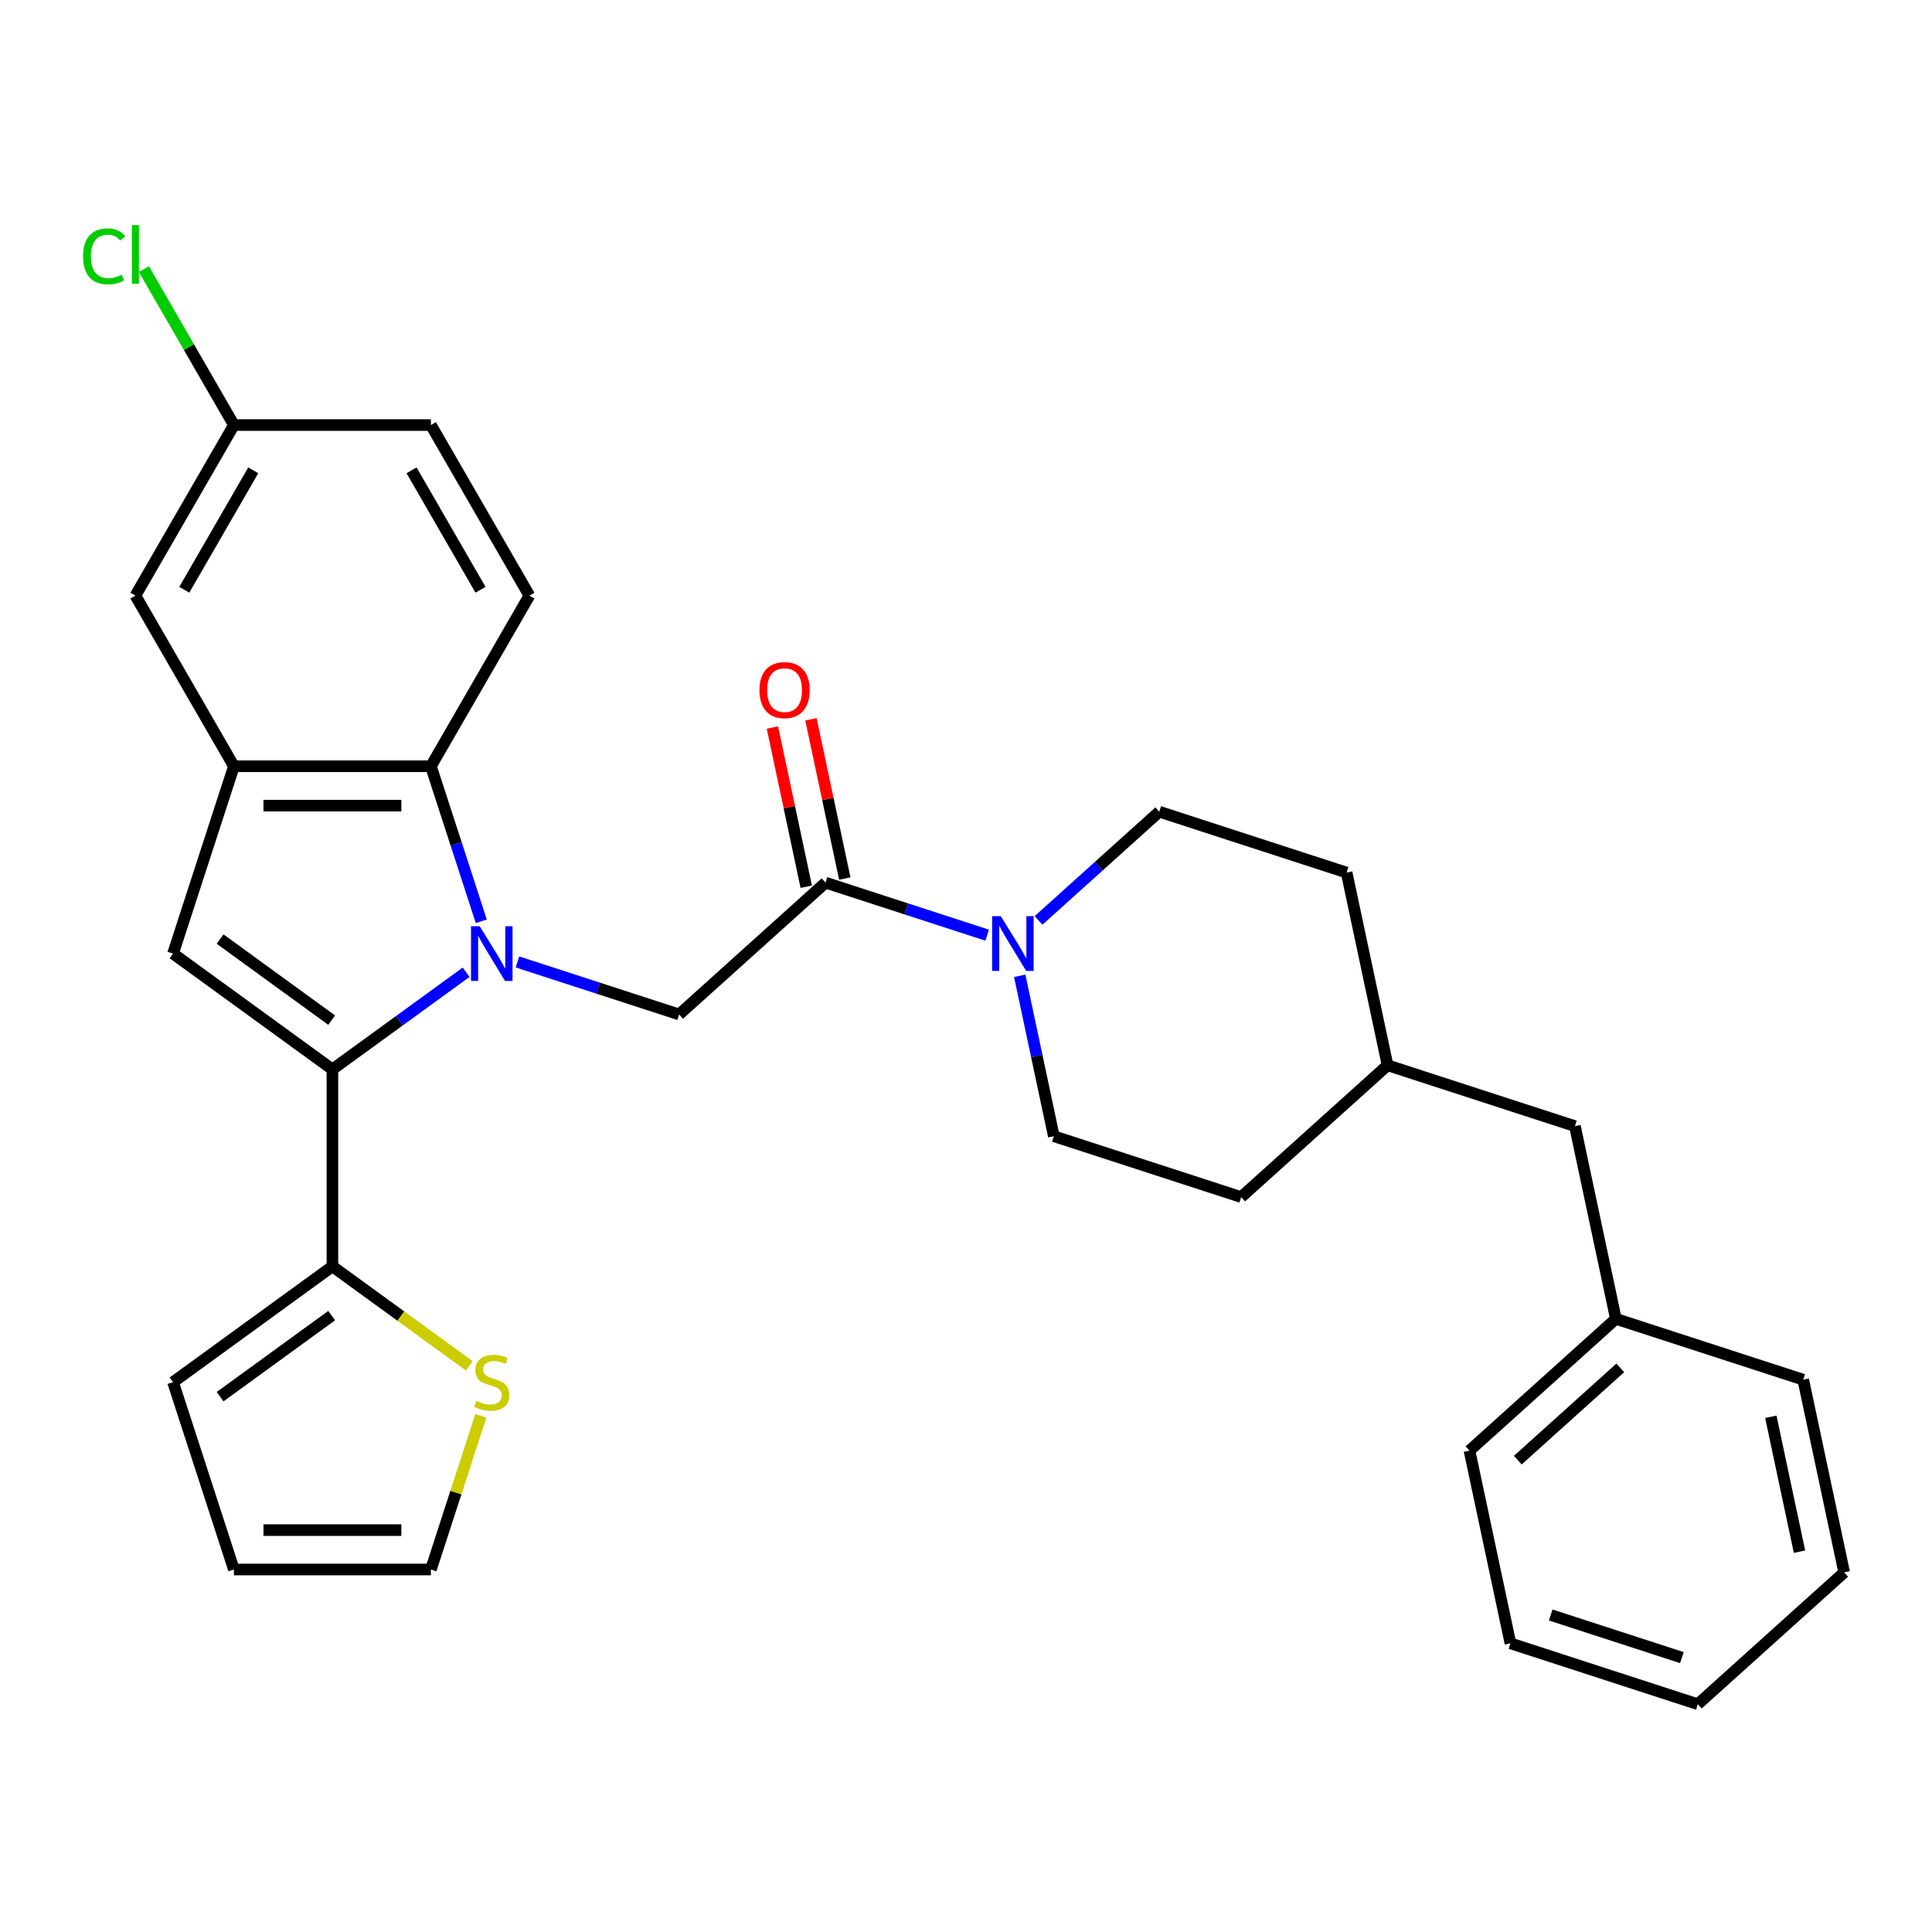 <?xml version='1.0' encoding='iso-8859-1'?>
<svg version='1.1' baseProfile='full'
              xmlns='http://www.w3.org/2000/svg'
                      xmlns:rdkit='http://www.rdkit.org/xml'
                      xmlns:xlink='http://www.w3.org/1999/xlink'
                  xml:space='preserve'
width='1000px' height='1000px' viewBox='0 0 1000 1000'>
<!-- END OF HEADER -->
<rect style='opacity:1.0;fill:#FFFFFF;stroke:none' width='1000' height='1000' x='0' y='0'> </rect>
<path class='bond-0' d='M 241.254,503.231 L 206.654,528.369' style='fill:none;fill-rule:evenodd;stroke:#0000FF;stroke-width:6px;stroke-linecap:butt;stroke-linejoin:miter;stroke-opacity:1' />
<path class='bond-0' d='M 206.654,528.369 L 172.054,553.507' style='fill:none;fill-rule:evenodd;stroke:#000000;stroke-width:6px;stroke-linecap:butt;stroke-linejoin:miter;stroke-opacity:1' />
<path class='bond-2' d='M 249.114,476.866 L 236.074,436.735' style='fill:none;fill-rule:evenodd;stroke:#0000FF;stroke-width:6px;stroke-linecap:butt;stroke-linejoin:miter;stroke-opacity:1' />
<path class='bond-2' d='M 236.074,436.735 L 223.035,396.604' style='fill:none;fill-rule:evenodd;stroke:#000000;stroke-width:6px;stroke-linecap:butt;stroke-linejoin:miter;stroke-opacity:1' />
<path class='bond-4' d='M 267.832,497.893 L 309.673,511.488' style='fill:none;fill-rule:evenodd;stroke:#0000FF;stroke-width:6px;stroke-linecap:butt;stroke-linejoin:miter;stroke-opacity:1' />
<path class='bond-4' d='M 309.673,511.488 L 351.515,525.084' style='fill:none;fill-rule:evenodd;stroke:#000000;stroke-width:6px;stroke-linecap:butt;stroke-linejoin:miter;stroke-opacity:1' />
<path class='bond-1' d='M 172.054,553.507 L 89.564,493.576' style='fill:none;fill-rule:evenodd;stroke:#000000;stroke-width:6px;stroke-linecap:butt;stroke-linejoin:miter;stroke-opacity:1' />
<path class='bond-1' d='M 171.667,528.02 L 113.924,486.067' style='fill:none;fill-rule:evenodd;stroke:#000000;stroke-width:6px;stroke-linecap:butt;stroke-linejoin:miter;stroke-opacity:1' />
<path class='bond-7' d='M 172.054,553.507 L 172.054,655.47' style='fill:none;fill-rule:evenodd;stroke:#000000;stroke-width:6px;stroke-linecap:butt;stroke-linejoin:miter;stroke-opacity:1' />
<path class='bond-30' d='M 89.564,493.576 L 121.073,396.604' style='fill:none;fill-rule:evenodd;stroke:#000000;stroke-width:6px;stroke-linecap:butt;stroke-linejoin:miter;stroke-opacity:1' />
<path class='bond-3' d='M 223.035,396.604 L 121.073,396.604' style='fill:none;fill-rule:evenodd;stroke:#000000;stroke-width:6px;stroke-linecap:butt;stroke-linejoin:miter;stroke-opacity:1' />
<path class='bond-3' d='M 207.741,416.996 L 136.367,416.996' style='fill:none;fill-rule:evenodd;stroke:#000000;stroke-width:6px;stroke-linecap:butt;stroke-linejoin:miter;stroke-opacity:1' />
<path class='bond-9' d='M 223.035,396.604 L 274.016,308.302' style='fill:none;fill-rule:evenodd;stroke:#000000;stroke-width:6px;stroke-linecap:butt;stroke-linejoin:miter;stroke-opacity:1' />
<path class='bond-10' d='M 121.073,396.604 L 70.091,308.302' style='fill:none;fill-rule:evenodd;stroke:#000000;stroke-width:6px;stroke-linecap:butt;stroke-linejoin:miter;stroke-opacity:1' />
<path class='bond-5' d='M 351.515,525.084 L 427.288,456.857' style='fill:none;fill-rule:evenodd;stroke:#000000;stroke-width:6px;stroke-linecap:butt;stroke-linejoin:miter;stroke-opacity:1' />
<path class='bond-6' d='M 427.288,456.857 L 469.129,470.453' style='fill:none;fill-rule:evenodd;stroke:#000000;stroke-width:6px;stroke-linecap:butt;stroke-linejoin:miter;stroke-opacity:1' />
<path class='bond-6' d='M 469.129,470.453 L 510.97,484.048' style='fill:none;fill-rule:evenodd;stroke:#0000FF;stroke-width:6px;stroke-linecap:butt;stroke-linejoin:miter;stroke-opacity:1' />
<path class='bond-12' d='M 437.261,454.738 L 428.501,413.525' style='fill:none;fill-rule:evenodd;stroke:#000000;stroke-width:6px;stroke-linecap:butt;stroke-linejoin:miter;stroke-opacity:1' />
<path class='bond-12' d='M 428.501,413.525 L 419.741,372.312' style='fill:none;fill-rule:evenodd;stroke:#FF0000;stroke-width:6px;stroke-linecap:butt;stroke-linejoin:miter;stroke-opacity:1' />
<path class='bond-12' d='M 417.314,458.977 L 408.554,417.765' style='fill:none;fill-rule:evenodd;stroke:#000000;stroke-width:6px;stroke-linecap:butt;stroke-linejoin:miter;stroke-opacity:1' />
<path class='bond-12' d='M 408.554,417.765 L 399.794,376.552' style='fill:none;fill-rule:evenodd;stroke:#FF0000;stroke-width:6px;stroke-linecap:butt;stroke-linejoin:miter;stroke-opacity:1' />
<path class='bond-13' d='M 527.811,505.075 L 536.635,546.587' style='fill:none;fill-rule:evenodd;stroke:#0000FF;stroke-width:6px;stroke-linecap:butt;stroke-linejoin:miter;stroke-opacity:1' />
<path class='bond-13' d='M 536.635,546.587 L 545.459,588.1' style='fill:none;fill-rule:evenodd;stroke:#000000;stroke-width:6px;stroke-linecap:butt;stroke-linejoin:miter;stroke-opacity:1' />
<path class='bond-14' d='M 537.549,476.4 L 568.79,448.27' style='fill:none;fill-rule:evenodd;stroke:#0000FF;stroke-width:6px;stroke-linecap:butt;stroke-linejoin:miter;stroke-opacity:1' />
<path class='bond-14' d='M 568.79,448.27 L 600.032,420.139' style='fill:none;fill-rule:evenodd;stroke:#000000;stroke-width:6px;stroke-linecap:butt;stroke-linejoin:miter;stroke-opacity:1' />
<path class='bond-8' d='M 172.054,655.47 L 207.484,681.211' style='fill:none;fill-rule:evenodd;stroke:#000000;stroke-width:6px;stroke-linecap:butt;stroke-linejoin:miter;stroke-opacity:1' />
<path class='bond-8' d='M 207.484,681.211 L 242.914,706.953' style='fill:none;fill-rule:evenodd;stroke:#CCCC00;stroke-width:6px;stroke-linecap:butt;stroke-linejoin:miter;stroke-opacity:1' />
<path class='bond-11' d='M 172.054,655.47 L 89.564,715.402' style='fill:none;fill-rule:evenodd;stroke:#000000;stroke-width:6px;stroke-linecap:butt;stroke-linejoin:miter;stroke-opacity:1' />
<path class='bond-11' d='M 171.667,680.957 L 113.924,722.91' style='fill:none;fill-rule:evenodd;stroke:#000000;stroke-width:6px;stroke-linecap:butt;stroke-linejoin:miter;stroke-opacity:1' />
<path class='bond-15' d='M 248.88,732.831 L 235.957,772.602' style='fill:none;fill-rule:evenodd;stroke:#CCCC00;stroke-width:6px;stroke-linecap:butt;stroke-linejoin:miter;stroke-opacity:1' />
<path class='bond-15' d='M 235.957,772.602 L 223.035,812.374' style='fill:none;fill-rule:evenodd;stroke:#000000;stroke-width:6px;stroke-linecap:butt;stroke-linejoin:miter;stroke-opacity:1' />
<path class='bond-18' d='M 274.016,308.302 L 223.035,220' style='fill:none;fill-rule:evenodd;stroke:#000000;stroke-width:6px;stroke-linecap:butt;stroke-linejoin:miter;stroke-opacity:1' />
<path class='bond-18' d='M 248.708,305.253 L 213.022,243.441' style='fill:none;fill-rule:evenodd;stroke:#000000;stroke-width:6px;stroke-linecap:butt;stroke-linejoin:miter;stroke-opacity:1' />
<path class='bond-31' d='M 70.091,308.302 L 121.073,220' style='fill:none;fill-rule:evenodd;stroke:#000000;stroke-width:6px;stroke-linecap:butt;stroke-linejoin:miter;stroke-opacity:1' />
<path class='bond-31' d='M 95.399,305.253 L 131.086,243.441' style='fill:none;fill-rule:evenodd;stroke:#000000;stroke-width:6px;stroke-linecap:butt;stroke-linejoin:miter;stroke-opacity:1' />
<path class='bond-16' d='M 89.564,715.402 L 121.073,812.374' style='fill:none;fill-rule:evenodd;stroke:#000000;stroke-width:6px;stroke-linecap:butt;stroke-linejoin:miter;stroke-opacity:1' />
<path class='bond-20' d='M 545.459,588.1 L 642.431,619.608' style='fill:none;fill-rule:evenodd;stroke:#000000;stroke-width:6px;stroke-linecap:butt;stroke-linejoin:miter;stroke-opacity:1' />
<path class='bond-21' d='M 600.032,420.139 L 697.004,451.648' style='fill:none;fill-rule:evenodd;stroke:#000000;stroke-width:6px;stroke-linecap:butt;stroke-linejoin:miter;stroke-opacity:1' />
<path class='bond-32' d='M 223.035,812.374 L 121.073,812.374' style='fill:none;fill-rule:evenodd;stroke:#000000;stroke-width:6px;stroke-linecap:butt;stroke-linejoin:miter;stroke-opacity:1' />
<path class='bond-32' d='M 207.741,791.981 L 136.367,791.981' style='fill:none;fill-rule:evenodd;stroke:#000000;stroke-width:6px;stroke-linecap:butt;stroke-linejoin:miter;stroke-opacity:1' />
<path class='bond-17' d='M 121.073,220 L 223.035,220' style='fill:none;fill-rule:evenodd;stroke:#000000;stroke-width:6px;stroke-linecap:butt;stroke-linejoin:miter;stroke-opacity:1' />
<path class='bond-22' d='M 121.073,220 L 97.777,179.65' style='fill:none;fill-rule:evenodd;stroke:#000000;stroke-width:6px;stroke-linecap:butt;stroke-linejoin:miter;stroke-opacity:1' />
<path class='bond-22' d='M 97.777,179.65 L 74.481,139.3' style='fill:none;fill-rule:evenodd;stroke:#00CC00;stroke-width:6px;stroke-linecap:butt;stroke-linejoin:miter;stroke-opacity:1' />
<path class='bond-19' d='M 815.175,582.89 L 718.203,551.382' style='fill:none;fill-rule:evenodd;stroke:#000000;stroke-width:6px;stroke-linecap:butt;stroke-linejoin:miter;stroke-opacity:1' />
<path class='bond-24' d='M 815.175,582.89 L 836.374,682.624' style='fill:none;fill-rule:evenodd;stroke:#000000;stroke-width:6px;stroke-linecap:butt;stroke-linejoin:miter;stroke-opacity:1' />
<path class='bond-33' d='M 642.431,619.608 L 718.203,551.382' style='fill:none;fill-rule:evenodd;stroke:#000000;stroke-width:6px;stroke-linecap:butt;stroke-linejoin:miter;stroke-opacity:1' />
<path class='bond-23' d='M 697.004,451.648 L 718.203,551.382' style='fill:none;fill-rule:evenodd;stroke:#000000;stroke-width:6px;stroke-linecap:butt;stroke-linejoin:miter;stroke-opacity:1' />
<path class='bond-25' d='M 836.374,682.624 L 760.602,750.85' style='fill:none;fill-rule:evenodd;stroke:#000000;stroke-width:6px;stroke-linecap:butt;stroke-linejoin:miter;stroke-opacity:1' />
<path class='bond-25' d='M 838.654,708.012 L 785.613,755.771' style='fill:none;fill-rule:evenodd;stroke:#000000;stroke-width:6px;stroke-linecap:butt;stroke-linejoin:miter;stroke-opacity:1' />
<path class='bond-26' d='M 836.374,682.624 L 933.346,714.132' style='fill:none;fill-rule:evenodd;stroke:#000000;stroke-width:6px;stroke-linecap:butt;stroke-linejoin:miter;stroke-opacity:1' />
<path class='bond-28' d='M 760.602,750.85 L 781.801,850.584' style='fill:none;fill-rule:evenodd;stroke:#000000;stroke-width:6px;stroke-linecap:butt;stroke-linejoin:miter;stroke-opacity:1' />
<path class='bond-27' d='M 933.346,714.132 L 954.545,813.866' style='fill:none;fill-rule:evenodd;stroke:#000000;stroke-width:6px;stroke-linecap:butt;stroke-linejoin:miter;stroke-opacity:1' />
<path class='bond-27' d='M 916.579,733.332 L 931.419,803.146' style='fill:none;fill-rule:evenodd;stroke:#000000;stroke-width:6px;stroke-linecap:butt;stroke-linejoin:miter;stroke-opacity:1' />
<path class='bond-29' d='M 954.545,813.866 L 878.773,882.092' style='fill:none;fill-rule:evenodd;stroke:#000000;stroke-width:6px;stroke-linecap:butt;stroke-linejoin:miter;stroke-opacity:1' />
<path class='bond-34' d='M 781.801,850.584 L 878.773,882.092' style='fill:none;fill-rule:evenodd;stroke:#000000;stroke-width:6px;stroke-linecap:butt;stroke-linejoin:miter;stroke-opacity:1' />
<path class='bond-34' d='M 802.648,835.916 L 870.529,857.972' style='fill:none;fill-rule:evenodd;stroke:#000000;stroke-width:6px;stroke-linecap:butt;stroke-linejoin:miter;stroke-opacity:1' />
<path  class='atom-0' d='M 248.283 479.416
L 257.563 494.416
Q 258.483 495.896, 259.963 498.576
Q 261.443 501.256, 261.523 501.416
L 261.523 479.416
L 265.283 479.416
L 265.283 507.736
L 261.403 507.736
L 251.443 491.336
Q 250.283 489.416, 249.043 487.216
Q 247.843 485.016, 247.483 484.336
L 247.483 507.736
L 243.803 507.736
L 243.803 479.416
L 248.283 479.416
' fill='#0000FF'/>
<path  class='atom-7' d='M 518 474.206
L 527.28 489.206
Q 528.2 490.686, 529.68 493.366
Q 531.16 496.046, 531.24 496.206
L 531.24 474.206
L 535 474.206
L 535 502.526
L 531.12 502.526
L 521.16 486.126
Q 520 484.206, 518.76 482.006
Q 517.56 479.806, 517.2 479.126
L 517.2 502.526
L 513.52 502.526
L 513.52 474.206
L 518 474.206
' fill='#0000FF'/>
<path  class='atom-9' d='M 246.543 725.122
Q 246.863 725.242, 248.183 725.802
Q 249.503 726.362, 250.943 726.722
Q 252.423 727.042, 253.863 727.042
Q 256.543 727.042, 258.103 725.762
Q 259.663 724.442, 259.663 722.162
Q 259.663 720.602, 258.863 719.642
Q 258.103 718.682, 256.903 718.162
Q 255.703 717.642, 253.703 717.042
Q 251.183 716.282, 249.663 715.562
Q 248.183 714.842, 247.103 713.322
Q 246.063 711.802, 246.063 709.242
Q 246.063 705.682, 248.463 703.482
Q 250.903 701.282, 255.703 701.282
Q 258.983 701.282, 262.703 702.842
L 261.783 705.922
Q 258.383 704.522, 255.823 704.522
Q 253.063 704.522, 251.543 705.682
Q 250.023 706.802, 250.063 708.762
Q 250.063 710.282, 250.823 711.202
Q 251.623 712.122, 252.743 712.642
Q 253.903 713.162, 255.823 713.762
Q 258.383 714.562, 259.903 715.362
Q 261.423 716.162, 262.503 717.802
Q 263.623 719.402, 263.623 722.162
Q 263.623 726.082, 260.983 728.202
Q 258.383 730.282, 254.023 730.282
Q 251.503 730.282, 249.583 729.722
Q 247.703 729.202, 245.463 728.282
L 246.543 725.122
' fill='#CCCC00'/>
<path  class='atom-13' d='M 393.088 357.203
Q 393.088 350.403, 396.448 346.603
Q 399.808 342.803, 406.088 342.803
Q 412.368 342.803, 415.728 346.603
Q 419.088 350.403, 419.088 357.203
Q 419.088 364.083, 415.688 368.003
Q 412.288 371.883, 406.088 371.883
Q 399.848 371.883, 396.448 368.003
Q 393.088 364.123, 393.088 357.203
M 406.088 368.683
Q 410.408 368.683, 412.728 365.803
Q 415.088 362.883, 415.088 357.203
Q 415.088 351.643, 412.728 348.843
Q 410.408 346.003, 406.088 346.003
Q 401.768 346.003, 399.408 348.803
Q 397.088 351.603, 397.088 357.203
Q 397.088 362.923, 399.408 365.803
Q 401.768 368.683, 406.088 368.683
' fill='#FF0000'/>
<path  class='atom-23' d='M 42.971 132.678
Q 42.971 125.638, 46.251 121.958
Q 49.571 118.238, 55.851 118.238
Q 61.691 118.238, 64.811 122.358
L 62.171 124.518
Q 59.891 121.518, 55.851 121.518
Q 51.571 121.518, 49.291 124.398
Q 47.051 127.238, 47.051 132.678
Q 47.051 138.278, 49.371 141.158
Q 51.731 144.038, 56.291 144.038
Q 59.411 144.038, 63.051 142.158
L 64.171 145.158
Q 62.691 146.118, 60.451 146.678
Q 58.211 147.238, 55.731 147.238
Q 49.571 147.238, 46.251 143.478
Q 42.971 139.718, 42.971 132.678
' fill='#00CC00'/>
<path  class='atom-23' d='M 68.251 116.518
L 71.931 116.518
L 71.931 146.878
L 68.251 146.878
L 68.251 116.518
' fill='#00CC00'/>
</svg>
